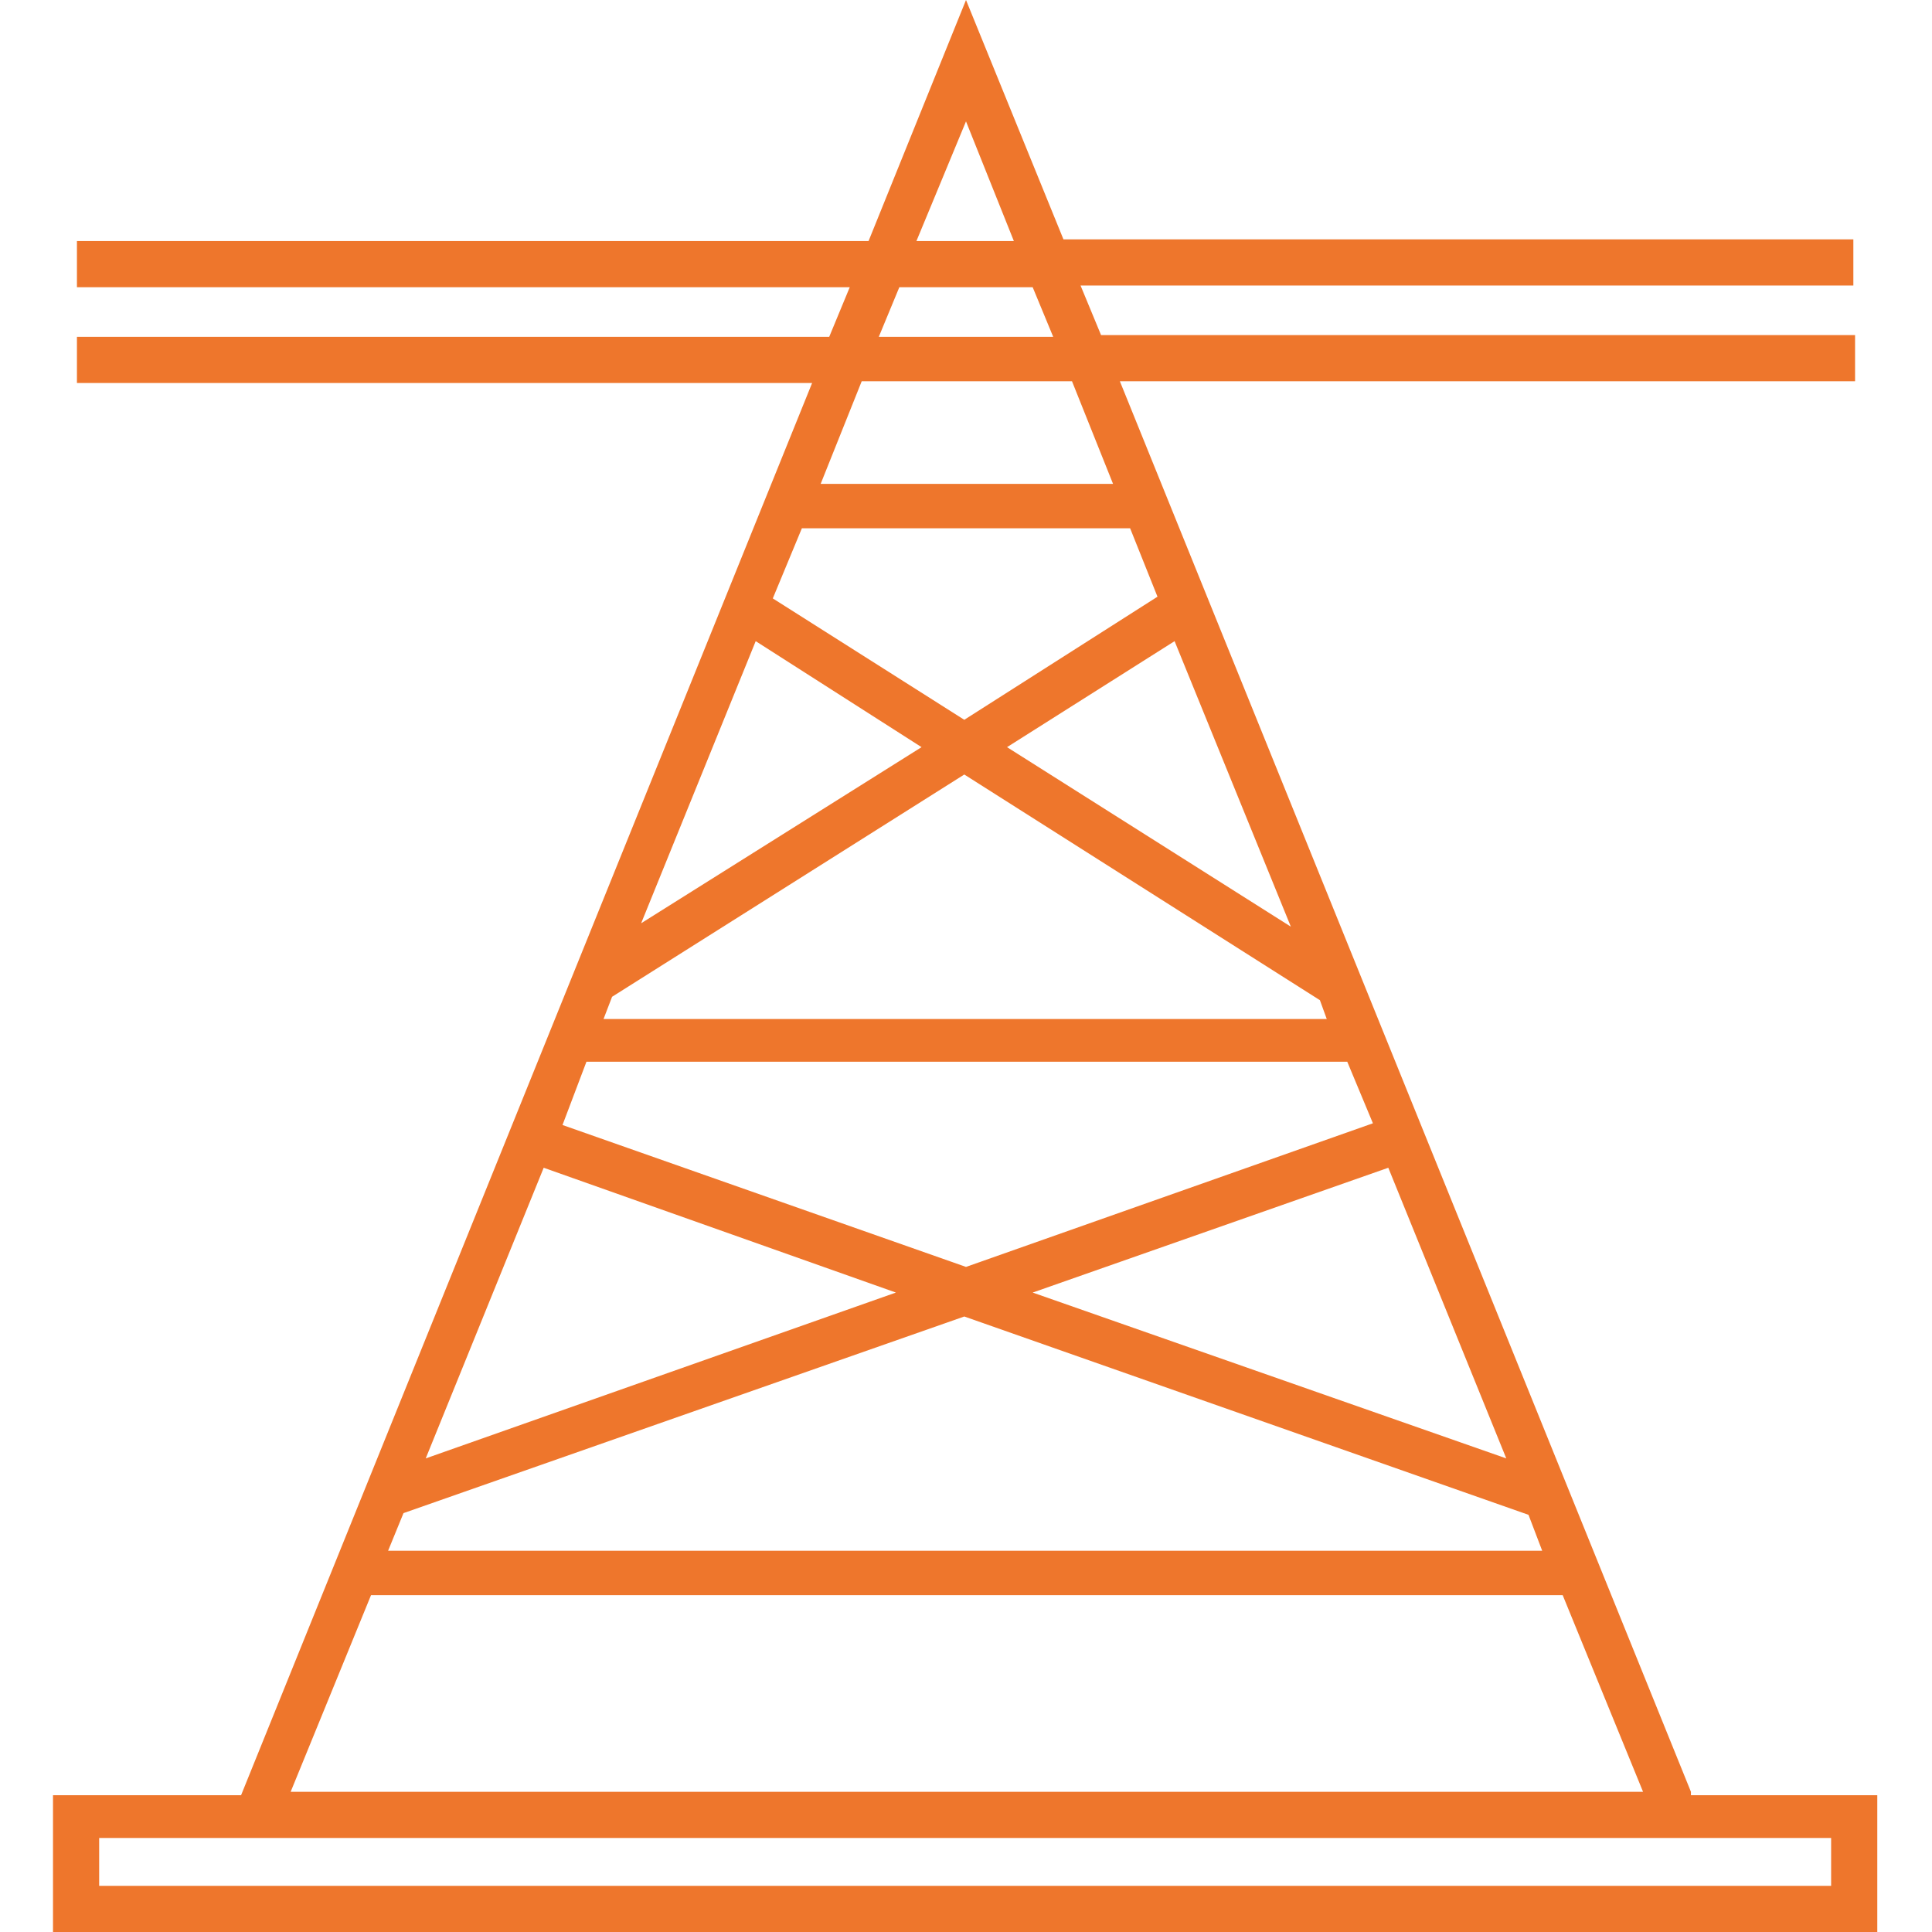 <?xml version="1.0" encoding="utf-8"?>
<!-- Generator: Adobe Illustrator 24.0.2, SVG Export Plug-In . SVG Version: 6.00 Build 0)  -->
<svg version="1.1" id="Vrstva_1" xmlns="http://www.w3.org/2000/svg" xmlns:xlink="http://www.w3.org/1999/xlink" x="0px" y="0px"
	 viewBox="0 0 113 113" style="enable-background:new 0 0 113 113;" xml:space="preserve">
<style type="text/css">
	.st0{fill:#EE762C;}
</style>
<path class="st0" d="M98.9,104.8L65.5,22.3h43v-2.7H64.4l-1.2-2.9h45.2v-2.7H62.2L56.5,0l-5.7,14.1H4.5v2.7h45.2l-1.2,2.9H4.5v2.7
	h43l-33.4,82.6h-11v8.2H93h16.8v-8.2H98.9z M88.1,85.3l-27.7-9.7l20.8-7.3L88.1,85.3z M75.5,54.2L58.9,43.7l9.8-6.2L75.5,54.2z
	 M56.5,7.1l2.8,7h-5.7L56.5,7.1z M52.6,16.8h7.8l1.2,2.9H51.4L52.6,16.8z M50.4,22.3h12.3l2.4,6H48L50.4,22.3z M46.9,30.9h19.2
	l1.6,4l-11.3,7.2L45.2,35L46.9,30.9z M44.2,37.5l9.7,6.2L37.5,54L44.2,37.5z M35.8,58.3l20.6-13l20.8,13.2l0.4,1.1H35.3L35.8,58.3z
	 M34.3,62.1h44.5l1.5,3.6l-23.8,8.4l-23.6-8.3L34.3,62.1z M31.8,68.3l20.6,7.3l-27.5,9.7L31.8,68.3z M23.6,88.5l32.8-11.5l33,11.6
	l0.8,2.1H22.7L23.6,88.5z M21.7,93.3h69.7l4.7,11.5H17L21.7,93.3z M107.2,110.3H93H5.8v-2.8h101.3V110.3z"/>
</svg>

